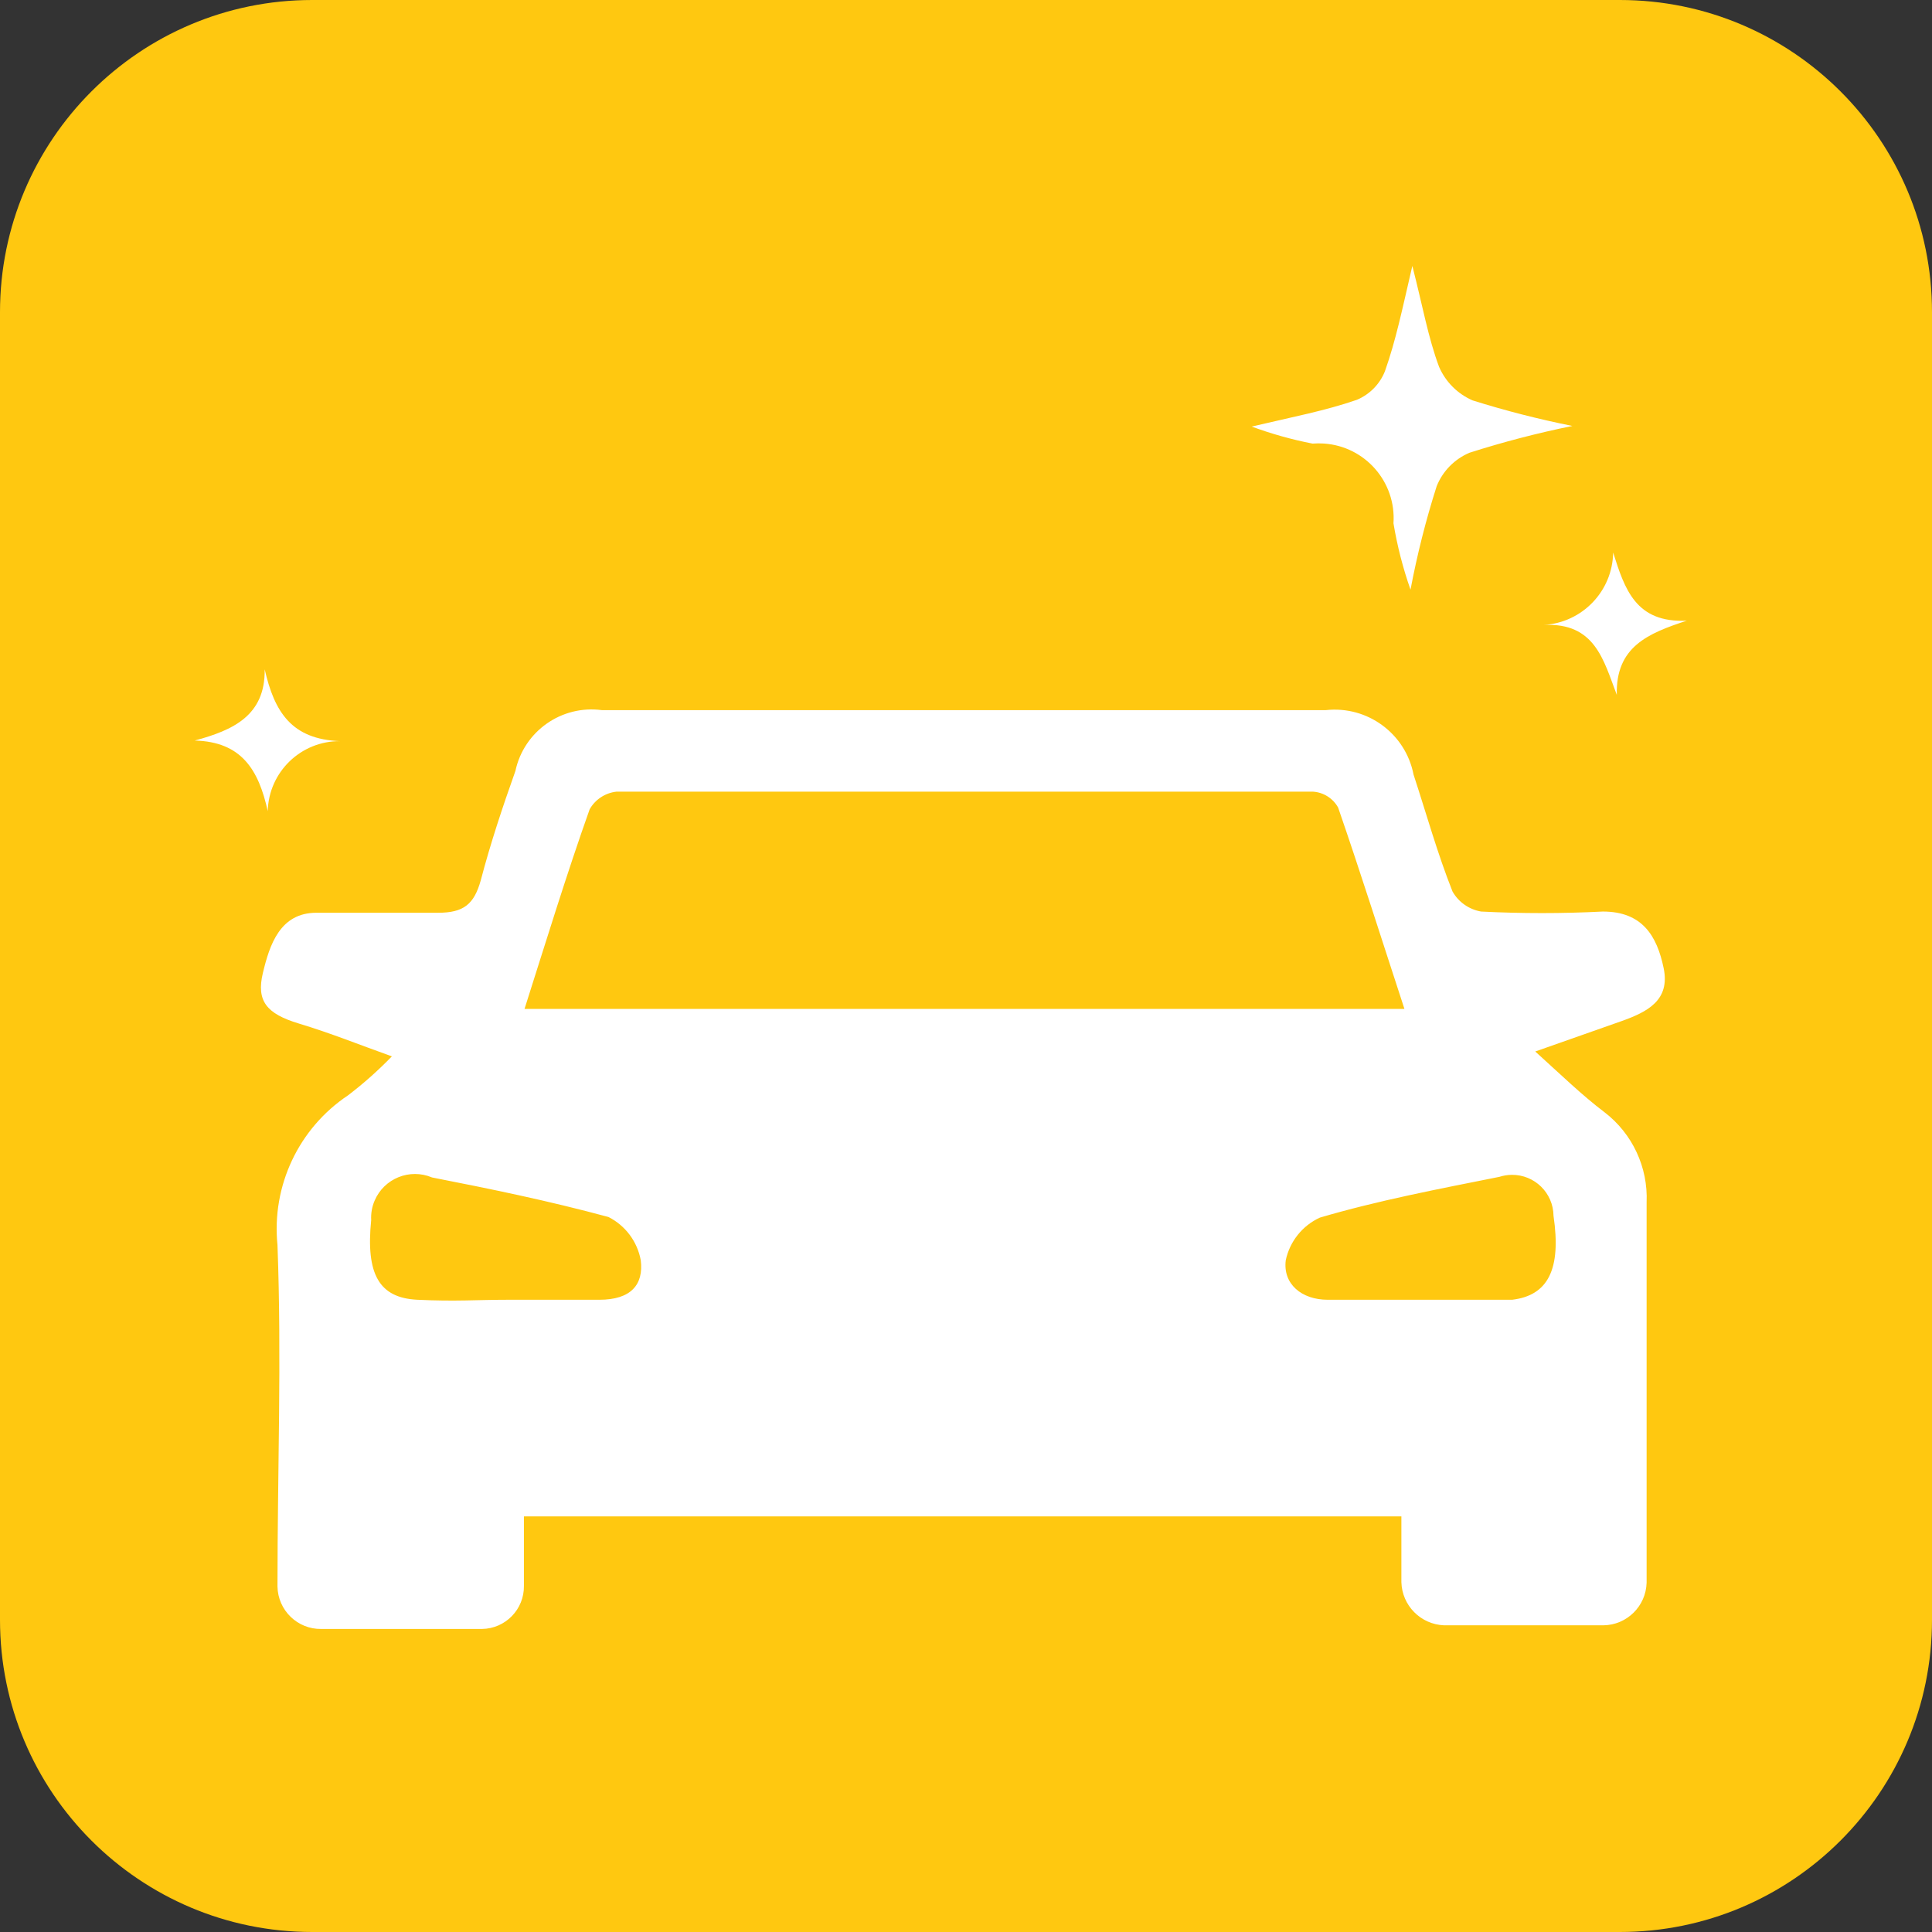 <?xml version="1.0" encoding="utf-8"?>
<!-- Generator: Adobe Illustrator 23.0.3, SVG Export Plug-In . SVG Version: 6.00 Build 0)  -->
<svg version="1.1" id="Layer_1" xmlns="http://www.w3.org/2000/svg" xmlns:xlink="http://www.w3.org/1999/xlink" x="0px" y="0px"
	 viewBox="0 0 31.75 31.75" style="enable-background:new 0 0 31.75 31.75;" xml:space="preserve">
<rect x="0" y="0" width="31.75" height="31.75" fill="#333333" stroke="none"/>
<style type="text/css">
	.st0{fill:#2175BC;}
	.st1{fill:#FFFFFF;}
	.st2{fill:#13AB4B;}
	.st3{fill:#E8212D;}
	.st4{fill:#FFC810;}
	.st5{fill:#0076BB;}
	.st6{fill:none;}
	.st7{fill:#00A818;}
	.st8{fill:#2075BC;}
	.st9{fill-rule:evenodd;clip-rule:evenodd;fill:#FFFFFF;}
	.st10{fill:#FFC60B;}
</style>
<g id="Layer_2_35_">
	<g id="Layer_1-2_35_">
		<path id="XMLID_680_" class="st4" d="M5.13,0h21.49c2.833,0,5.13,2.297,5.13,5.13v21.49c0,2.833-2.297,5.13-5.13,5.13H5.13
			C2.297,31.75,0,29.453,0,26.62V5.13C0,2.297,2.297,0,5.13,0z"/>
		<path id="XMLID_679_" class="st1" d="M23.18,9.69c-0.125-0.355-0.218-0.719-0.28-1.09c0.047-0.678-0.465-1.265-1.143-1.311
			c-0.062-0.004-0.125-0.004-0.187,0.001c-0.34-0.066-0.675-0.16-1-0.28c0.68-0.16,1.21-0.26,1.73-0.44
			c0.21-0.089,0.376-0.258,0.46-0.47c0.18-0.51,0.28-1,0.45-1.73c0.17,0.66,0.26,1.18,0.44,1.66c0.107,0.246,0.304,0.443,0.55,0.55
			c0.539,0.169,1.086,0.309,1.64,0.42c-0.571,0.116-1.135,0.263-1.69,0.44c-0.246,0.104-0.441,0.302-0.54,0.55
			C23.432,8.547,23.289,9.115,23.18,9.69z"/>
		<path id="XMLID_678_" class="st1" d="M4.35,11c0.16,0.7,0.44,1.15,1.24,1.18c-0.644-0.006-1.174,0.506-1.19,1.15
			c-0.15-0.68-0.43-1.14-1.2-1.16C3.83,12,4.36,11.76,4.35,11z"/>
		<path id="XMLID_676_" class="st1" d="M25.37,10.27c0.633-0.037,1.131-0.556,1.14-1.19c0.19,0.6,0.37,1.16,1.21,1.12
			c-0.64,0.21-1.17,0.43-1.15,1.22C26.35,10.84,26.21,10.23,25.37,10.27z"/>
		<path id="XMLID_671_" class="st1" d="M4.56,26.06c0-1.87,0.07-3.74,0-5.6C4.462,19.489,4.908,18.542,5.72,18
			c0.256-0.195,0.496-0.409,0.72-0.64c-0.56-0.2-1-0.38-1.53-0.54s-0.7-0.37-0.59-0.83S4.6,15,5.2,15s1.35,0,2,0
			c0.42,0,0.59-0.14,0.7-0.53c0.16-0.61,0.36-1.21,0.57-1.8c0.14-0.653,0.758-1.088,1.42-1h11.9c0.683-0.075,1.309,0.386,1.44,1.06
			c0.21,0.64,0.39,1.29,0.64,1.92c0.099,0.175,0.272,0.296,0.47,0.33c0.666,0.034,1.334,0.034,2,0c0.65,0,0.89,0.4,1,0.93
			s-0.27,0.72-0.69,0.87l-1.42,0.5c0.42,0.38,0.77,0.72,1.14,1c0.457,0.351,0.715,0.904,0.69,1.48c0,2.09,0,4.17,0,6.25
			c-0.011,0.386-0.324,0.695-0.71,0.7h-2.62c-0.384-0.016-0.69-0.326-0.7-0.71v-1.08H8.61v1.14c0.006,0.387-0.303,0.705-0.69,0.71
			c-0.01,0-0.02,0-0.03,0H5.28c-0.392,0.006-0.714-0.308-0.72-0.7C4.56,26.067,4.56,26.063,4.56,26.06z M23.08,16.58
			c-0.38-1.16-0.72-2.24-1.09-3.31c-0.084-0.15-0.238-0.248-0.41-0.26c-3.82,0-7.63,0-11.45,0c-0.185,0.021-0.348,0.128-0.44,0.29
			c-0.38,1.07-0.71,2.15-1.07,3.28H23.08z M8.33,21.36c0.5,0,1,0,1.52,0s0.73-0.25,0.68-0.65C10.474,20.404,10.278,20.141,10,20
			c-1-0.27-1.93-0.46-2.9-0.65c-0.366-0.155-0.789,0.016-0.944,0.382c-0.043,0.1-0.062,0.209-0.056,0.318
			c-0.09,0.89,0.13,1.28,0.76,1.31S7.84,21.36,8.33,21.36z M23.33,21.36h1.52c0.59-0.07,0.81-0.5,0.68-1.38
			c-0.004-0.376-0.311-0.677-0.687-0.673c-0.069,0.001-0.138,0.012-0.203,0.033c-1,0.2-2,0.39-2.95,0.67
			c-0.287,0.132-0.494,0.391-0.56,0.7c-0.05,0.39,0.26,0.65,0.69,0.65s1.05,0,1.55,0H23.33z"/>
	</g>
</g>
</svg>
